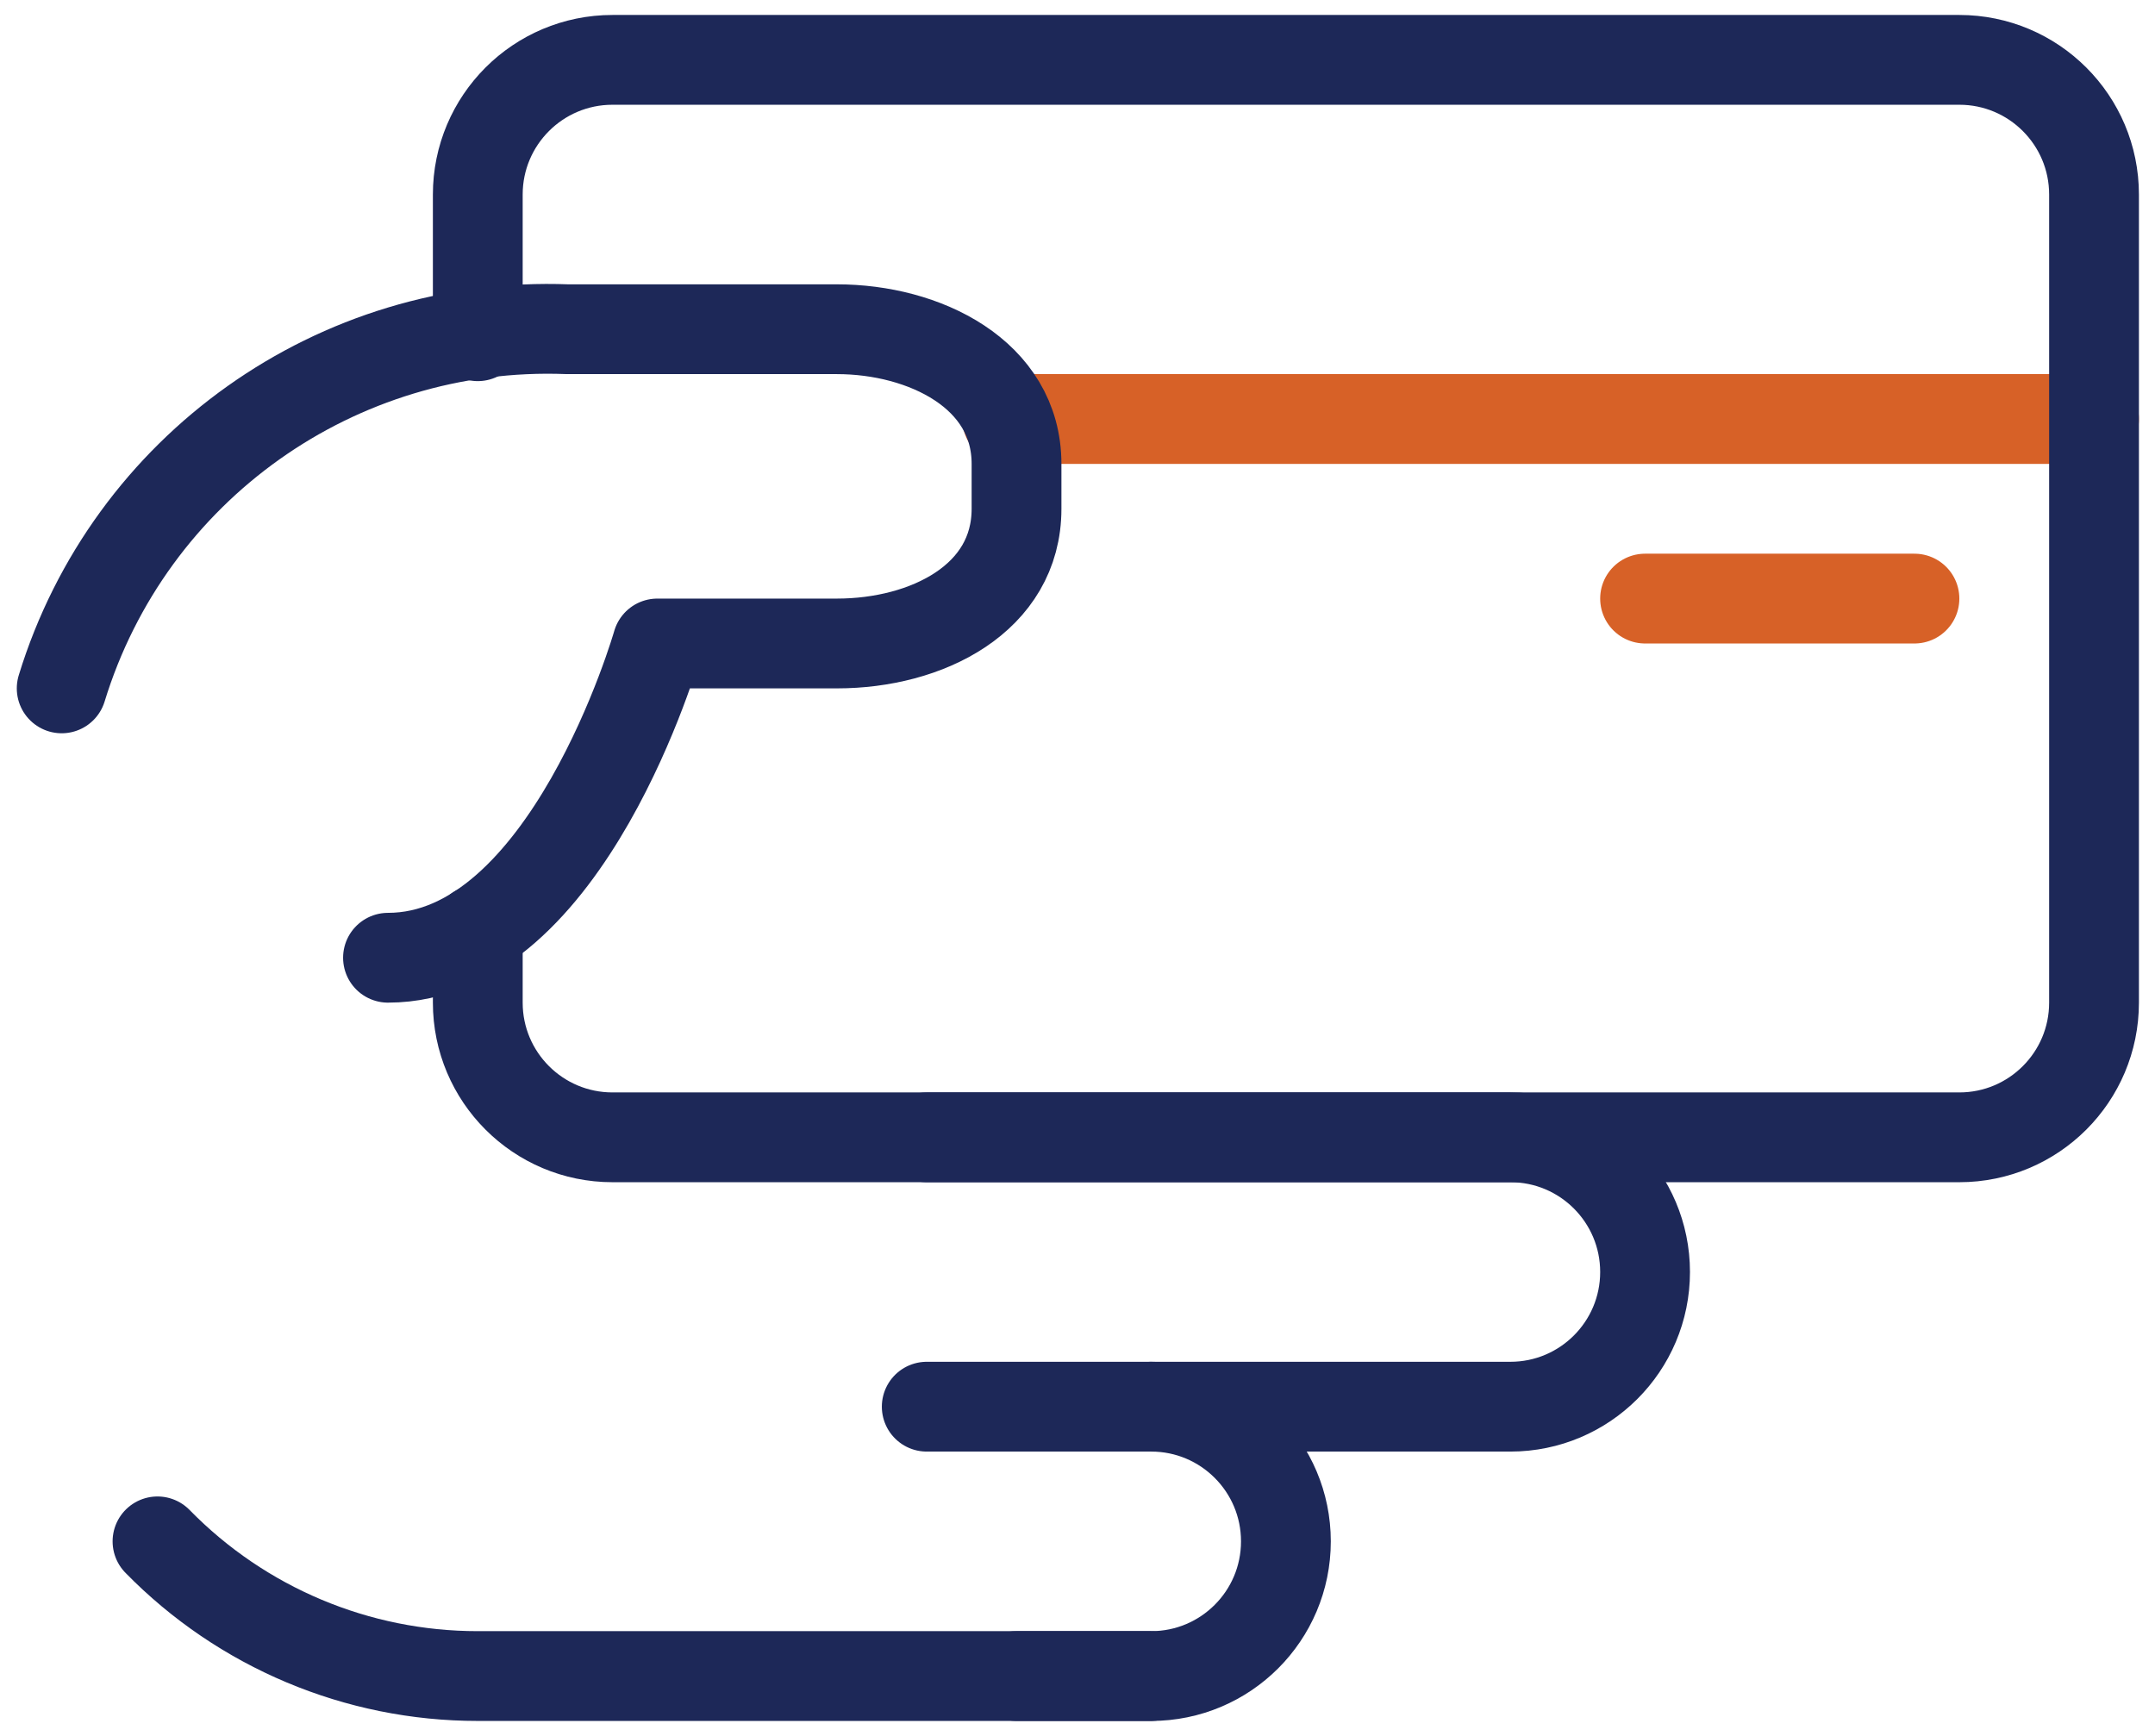 <svg width="72" height="58" viewBox="0 0 72 58" fill="none" xmlns="http://www.w3.org/2000/svg">
<path d="M69.963 14H33.651" stroke="#D76127" stroke-width="3" stroke-linecap="round" stroke-linejoin="round"/>
<path d="M2.061 23C4.32 15.629 11.259 10.702 18.963 11H27.963C30.879 11 33.963 12.5 33.963 15.5V17C33.963 20 30.963 21.5 27.963 21.5H21.963C21.963 21.5 18.963 32 12.963 32" stroke="#1D2858" stroke-width="3" stroke-linecap="round" stroke-linejoin="round"/>
<path d="M38.463 56H15.963C11.936 56.002 8.078 54.379 5.262 51.5" stroke="#1D2858" stroke-width="3" stroke-linecap="round" stroke-linejoin="round"/>
<path d="M30.963 38H50.463C52.948 38 54.963 40.015 54.963 42.5C54.963 44.985 52.948 47 50.463 47H38.463" stroke="#1D2858" stroke-width="3" stroke-linecap="round" stroke-linejoin="round"/>
<path d="M30.963 47H38.463C40.948 47 42.963 49.015 42.963 51.5C42.963 53.985 40.948 56 38.463 56H33.963" stroke="#1D2858" stroke-width="3" stroke-linecap="round" stroke-linejoin="round"/>
<path d="M15.963 11.234V6.5C15.963 4.015 17.978 2 20.463 2H65.463C67.948 2 69.963 4.015 69.963 6.5V33.5C69.963 35.985 67.948 38 65.463 38H20.463C17.978 38 15.963 35.985 15.963 33.5V31.064" stroke="#1D2858" stroke-width="3" stroke-linecap="round" stroke-linejoin="round"/>
<path d="M63.963 20H54.963" stroke="#D76127" stroke-width="3" stroke-linecap="round" stroke-linejoin="round"/>
</svg>
